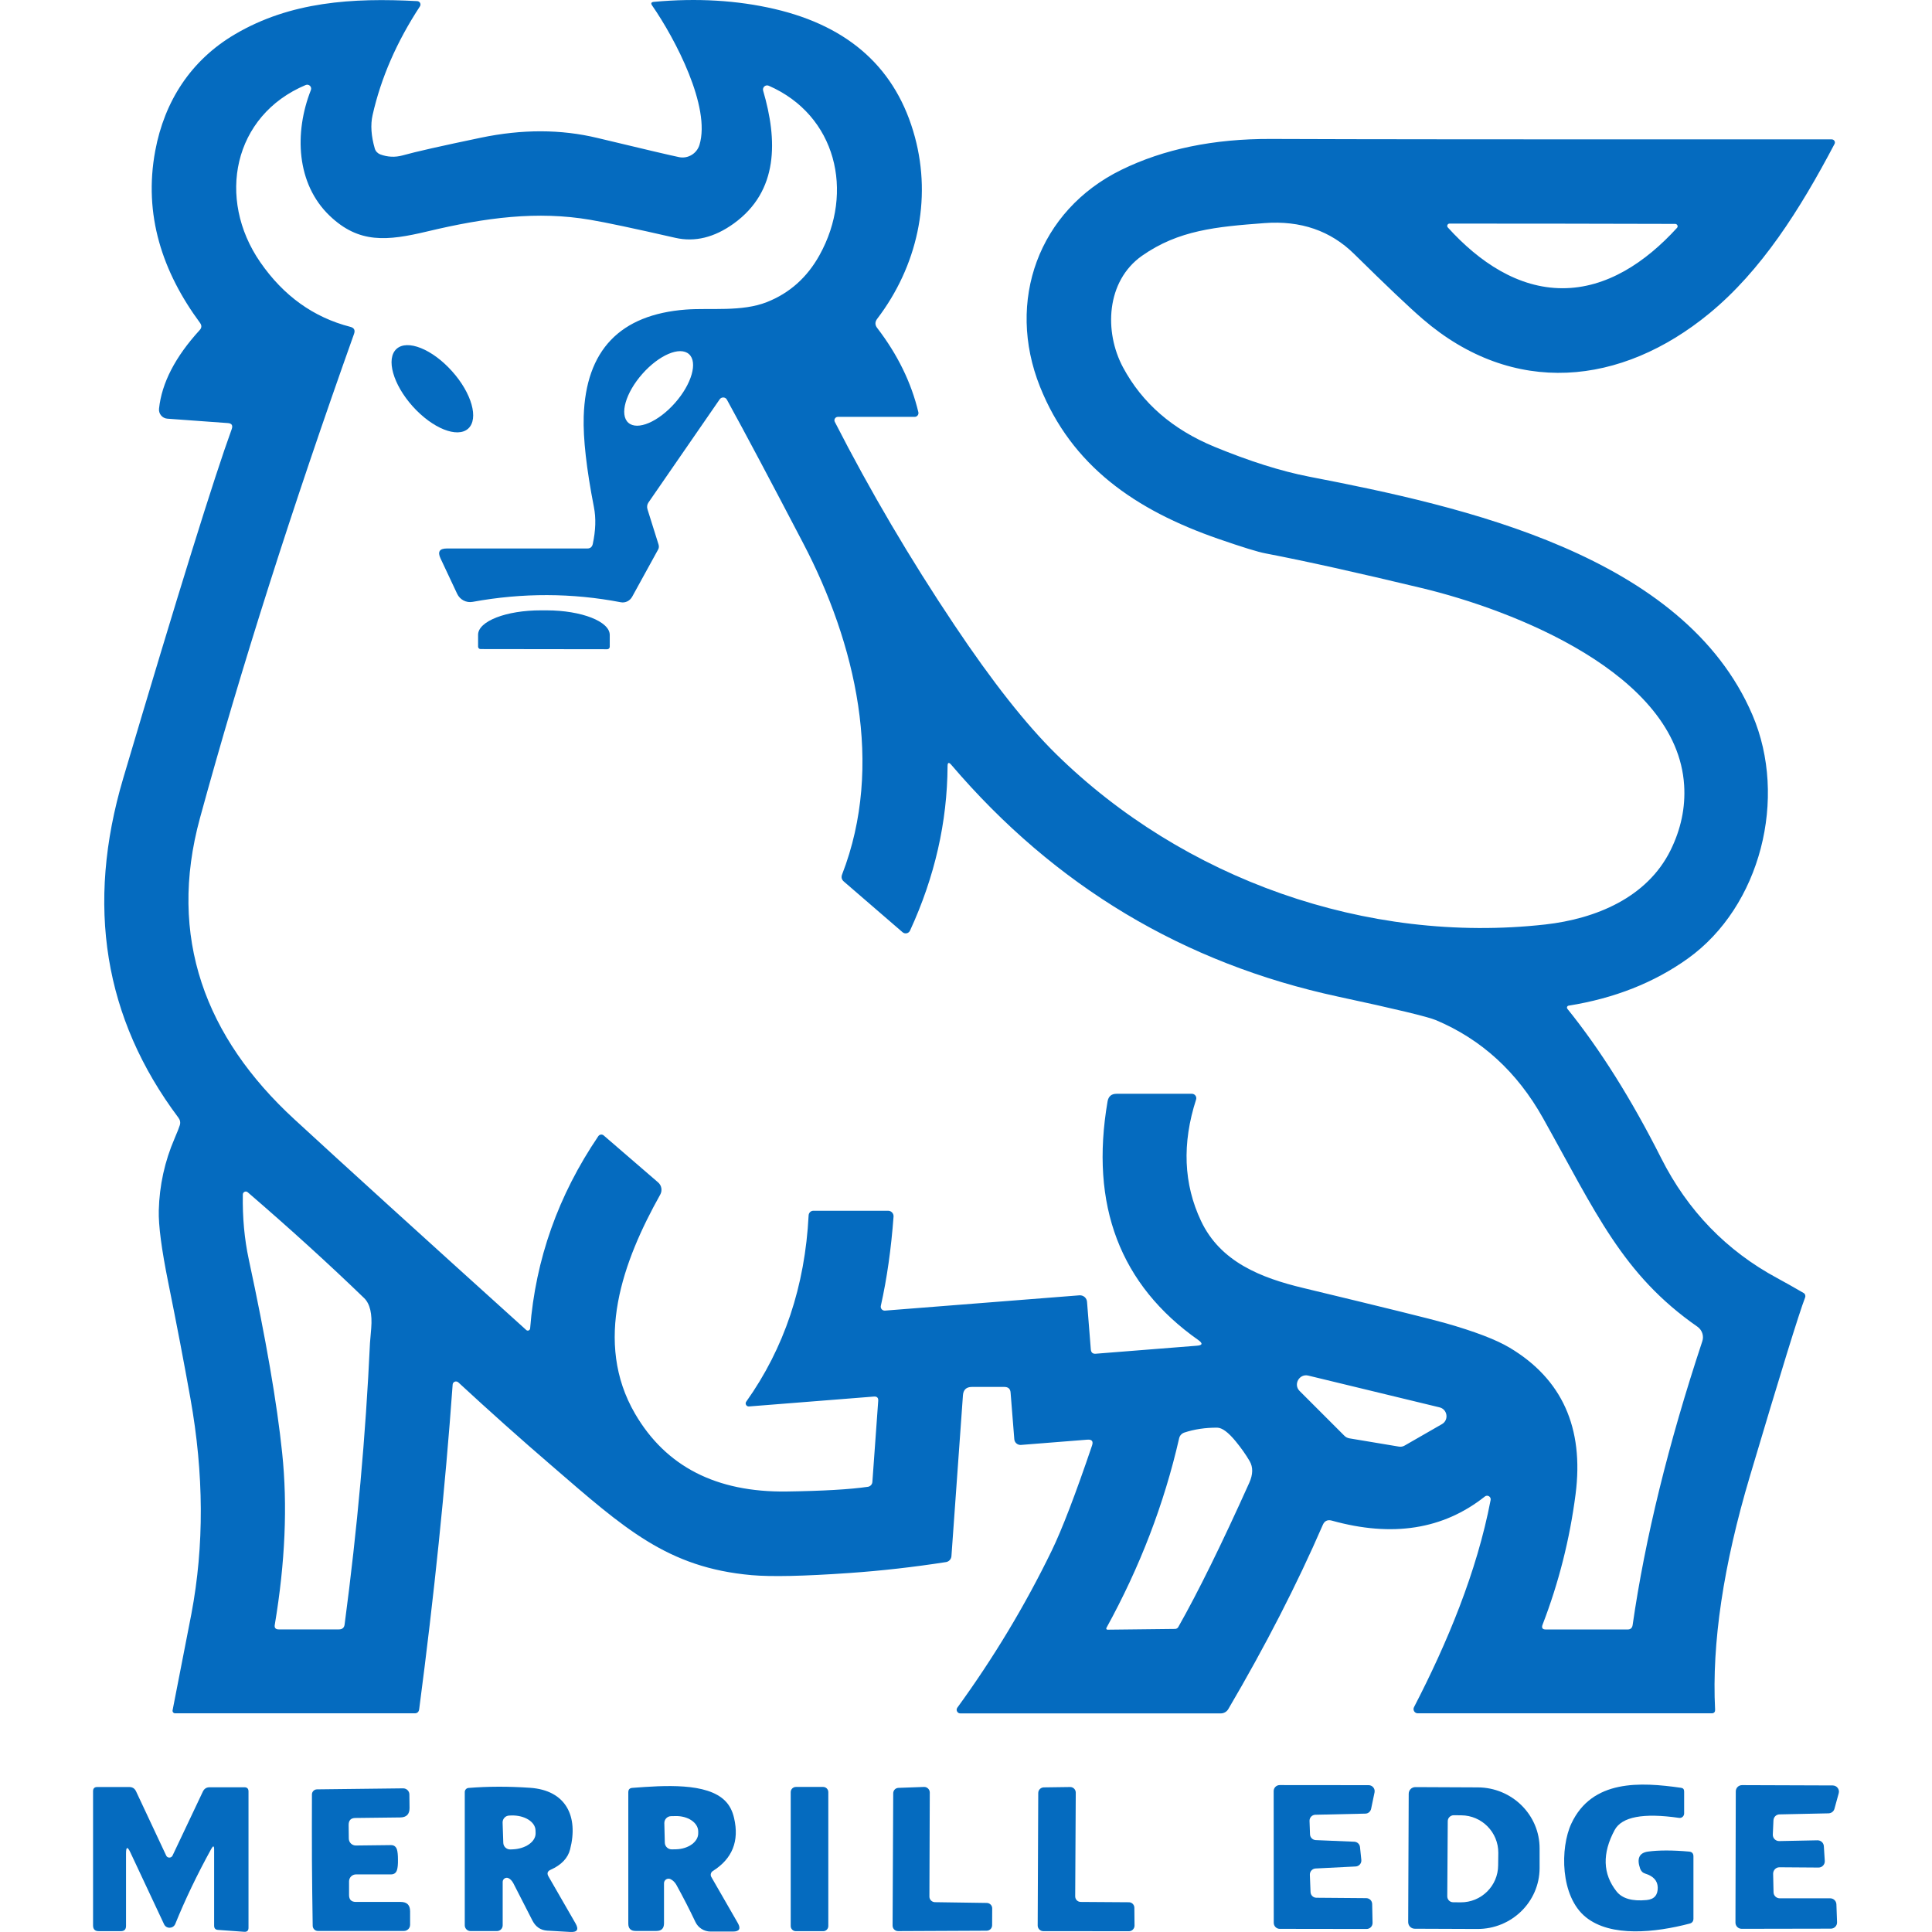 <svg xmlns="http://www.w3.org/2000/svg" width="48" height="48" viewBox="0 0 48 48" fill="none"><g clip-path="url(#clip0_59_5023)"><path d="M37.034 37.268C37.05 37.186 36.956 37.129 36.891 37.18C35.857 38 34.591 38.198 33.088 37.779C32.982 37.75 32.906 37.787 32.864 37.887C32.225 39.358 31.444 40.883 30.516 42.463C30.478 42.528 30.406 42.569 30.331 42.569H23.858C23.785 42.569 23.742 42.485 23.785 42.426C24.684 41.19 25.467 39.89 26.13 38.525C26.389 37.991 26.721 37.123 27.131 35.915C27.168 35.809 27.129 35.76 27.017 35.768L25.365 35.899C25.282 35.905 25.206 35.842 25.2 35.756L25.108 34.601C25.102 34.505 25.049 34.458 24.953 34.458H24.146C24.009 34.458 23.934 34.528 23.924 34.665L23.638 38.664C23.632 38.737 23.577 38.797 23.506 38.809C22.704 38.934 21.903 39.025 21.101 39.081C19.97 39.16 19.162 39.177 18.674 39.134C16.582 38.948 15.518 37.979 13.705 36.414C12.928 35.746 12.155 35.055 11.386 34.344C11.333 34.297 11.25 34.33 11.246 34.399C11.062 36.955 10.785 39.645 10.414 42.469C10.403 42.534 10.367 42.567 10.301 42.567H4.351C4.31 42.567 4.28 42.53 4.288 42.491C4.592 40.932 4.749 40.135 4.755 40.096C5.075 38.404 5.067 36.618 4.73 34.738C4.575 33.87 4.392 32.911 4.18 31.863C4.014 31.041 3.935 30.445 3.945 30.071C3.961 29.45 4.092 28.853 4.339 28.281C4.408 28.119 4.451 28.011 4.467 27.956C4.488 27.888 4.475 27.825 4.432 27.768C2.583 25.301 2.126 22.489 3.062 19.334C4.426 14.732 5.326 11.843 5.756 10.664C5.791 10.568 5.758 10.517 5.658 10.511L4.159 10.402C4.033 10.394 3.937 10.28 3.951 10.153C4.019 9.513 4.355 8.864 4.961 8.201C5.012 8.146 5.016 8.087 4.971 8.024C4.037 6.759 3.56 5.339 3.857 3.745C4.086 2.519 4.74 1.495 5.842 0.849C7.218 0.04 8.756 -0.058 10.367 0.028C10.432 0.032 10.469 0.105 10.432 0.16C9.857 1.037 9.465 1.936 9.257 2.858C9.202 3.101 9.221 3.379 9.312 3.692C9.331 3.757 9.382 3.81 9.445 3.835C9.63 3.904 9.816 3.912 10.002 3.861C10.33 3.769 10.976 3.624 11.943 3.422C12.971 3.207 13.937 3.209 14.845 3.428C15.995 3.704 16.67 3.863 16.872 3.904C17.092 3.949 17.312 3.816 17.378 3.6C17.665 2.658 16.774 0.961 16.203 0.138C16.164 0.083 16.178 0.052 16.246 0.046C17.314 -0.052 18.311 0.007 19.239 0.222C21.111 0.657 22.276 1.717 22.731 3.407C23.153 4.973 22.786 6.618 21.795 7.919C21.735 7.997 21.735 8.075 21.795 8.15C22.3 8.808 22.641 9.505 22.816 10.239C22.831 10.3 22.786 10.357 22.724 10.357H20.816C20.753 10.357 20.712 10.425 20.74 10.48C21.623 12.207 22.614 13.889 23.709 15.525C24.649 16.931 25.492 18 26.234 18.73C29.393 21.836 33.946 23.466 38.396 22.968C39.64 22.827 40.919 22.306 41.504 21.125C41.763 20.599 41.877 20.062 41.842 19.508C41.667 16.733 37.589 15.153 35.321 14.61C33.73 14.228 32.437 13.94 31.442 13.749C31.257 13.715 30.865 13.594 30.27 13.388C28.202 12.671 26.623 11.573 25.838 9.607C24.99 7.482 25.802 5.23 27.857 4.221C28.912 3.704 30.151 3.446 31.579 3.452C33.536 3.461 38.18 3.465 45.509 3.463C45.568 3.463 45.607 3.526 45.578 3.577C44.714 5.218 43.759 6.724 42.47 7.785C40.278 9.589 37.597 9.865 35.347 7.926C35.011 7.637 34.444 7.098 33.645 6.311C33.057 5.731 32.313 5.475 31.414 5.543C30.219 5.633 29.281 5.717 28.371 6.356C27.48 6.986 27.427 8.244 27.902 9.129C28.377 10.014 29.132 10.67 30.17 11.099C31.043 11.459 31.826 11.706 32.517 11.841C36.345 12.581 41.834 13.78 43.539 17.763C44.42 19.821 43.745 22.52 41.932 23.816C41.094 24.415 40.109 24.803 38.973 24.985C38.934 24.991 38.918 25.036 38.943 25.066C39.756 26.074 40.533 27.31 41.271 28.773C41.932 30.083 42.895 31.076 44.159 31.757C44.343 31.857 44.559 31.977 44.809 32.123C44.848 32.145 44.864 32.192 44.848 32.235C44.695 32.631 44.239 34.111 43.476 36.675C42.815 38.893 42.528 40.826 42.611 42.475C42.613 42.536 42.585 42.567 42.523 42.567H35.225C35.145 42.567 35.094 42.483 35.131 42.413C35.951 40.828 36.691 39.06 37.034 37.268ZM18.54 34.824C19.484 33.496 20 31.953 20.09 30.194C20.094 30.13 20.145 30.081 20.208 30.081H22.066C22.143 30.081 22.206 30.148 22.2 30.226C22.141 31.021 22.037 31.759 21.884 32.443C21.87 32.507 21.921 32.566 21.986 32.562L26.817 32.182C26.915 32.174 27.001 32.247 27.007 32.345L27.101 33.526C27.107 33.602 27.148 33.639 27.223 33.633L29.735 33.434C29.876 33.424 29.888 33.377 29.774 33.295C27.827 31.924 27.074 29.946 27.517 27.365C27.539 27.239 27.613 27.175 27.739 27.175H29.613C29.686 27.175 29.739 27.247 29.717 27.316C29.364 28.41 29.405 29.415 29.839 30.334C30.319 31.352 31.33 31.749 32.38 32C34.375 32.48 35.551 32.77 35.912 32.873C36.636 33.079 37.166 33.281 37.503 33.481C38.81 34.26 39.356 35.474 39.145 37.121C39 38.243 38.726 39.324 38.325 40.364C38.294 40.444 38.321 40.484 38.406 40.484H40.437C40.509 40.484 40.551 40.448 40.562 40.376C40.872 38.222 41.449 35.872 42.293 33.324C42.338 33.191 42.289 33.044 42.173 32.962C40.309 31.665 39.648 30.124 38.335 27.778C37.693 26.632 36.807 25.823 35.678 25.346C35.476 25.261 34.666 25.066 33.249 24.762C29.409 23.936 26.206 22.015 23.634 19.001C23.573 18.93 23.542 18.942 23.542 19.036C23.534 20.424 23.224 21.785 22.61 23.119C22.578 23.192 22.484 23.213 22.423 23.16L20.967 21.903C20.91 21.854 20.895 21.795 20.922 21.725C21.974 19.014 21.254 15.979 19.955 13.496C19.158 11.97 18.526 10.78 18.059 9.928C18.022 9.861 17.926 9.857 17.881 9.92L16.109 12.487C16.077 12.534 16.068 12.597 16.087 12.654L16.362 13.531C16.374 13.572 16.372 13.615 16.352 13.651L15.707 14.824C15.65 14.929 15.536 14.984 15.424 14.963C14.211 14.73 12.983 14.726 11.743 14.953C11.584 14.982 11.427 14.9 11.358 14.753L10.944 13.872C10.868 13.709 10.919 13.627 11.101 13.627H14.592C14.665 13.627 14.71 13.59 14.727 13.517C14.8 13.179 14.81 12.871 14.755 12.595C14.57 11.645 14.486 10.897 14.502 10.349C14.553 8.702 15.402 7.815 17.043 7.691C17.649 7.646 18.43 7.752 19.054 7.505C19.617 7.282 20.053 6.894 20.361 6.338C21.236 4.762 20.771 2.86 19.099 2.13C19.019 2.096 18.936 2.169 18.96 2.253C19.317 3.473 19.352 4.746 18.228 5.555C17.747 5.901 17.263 6.019 16.78 5.909C15.75 5.674 15.047 5.525 14.665 5.461C13.354 5.238 12.08 5.4 10.611 5.751C9.616 5.988 8.917 6.056 8.191 5.361C7.361 4.568 7.306 3.297 7.724 2.237C7.754 2.157 7.675 2.079 7.595 2.112C5.791 2.87 5.375 4.934 6.466 6.514C7.043 7.349 7.789 7.885 8.703 8.12C8.799 8.144 8.829 8.204 8.796 8.295C7.259 12.607 5.982 16.617 4.969 20.321C4.157 23.285 5.105 25.776 7.312 27.807C8.513 28.914 10.434 30.659 13.075 33.044C13.11 33.077 13.167 33.052 13.171 33.005C13.305 31.287 13.87 29.695 14.865 28.228C14.896 28.183 14.959 28.174 15 28.211L16.348 29.374C16.438 29.45 16.46 29.578 16.403 29.68C15.481 31.326 14.737 33.34 15.779 35.126C16.544 36.436 17.796 37.078 19.539 37.056C20.443 37.043 21.118 37.004 21.564 36.939C21.623 36.929 21.67 36.88 21.674 36.818L21.819 34.804C21.825 34.728 21.788 34.691 21.713 34.697L18.607 34.943C18.544 34.947 18.503 34.875 18.54 34.824ZM38.816 7.161C39.913 7.163 40.88 6.522 41.665 5.661C41.7 5.625 41.671 5.563 41.62 5.563C41.541 5.563 40.607 5.561 38.818 5.557C37.03 5.555 36.096 5.555 36.016 5.555C35.965 5.553 35.937 5.614 35.971 5.651C36.755 6.516 37.719 7.159 38.816 7.161ZM15.611 10.503C15.836 10.703 16.354 10.482 16.77 10.011C17.186 9.54 17.341 8.996 17.117 8.798C16.892 8.598 16.374 8.819 15.958 9.29C15.542 9.761 15.387 10.304 15.611 10.503ZM6.154 29.621C6.107 29.58 6.033 29.615 6.033 29.677C6.023 30.245 6.072 30.784 6.182 31.295C6.606 33.263 6.882 34.863 7.01 36.095C7.147 37.395 7.086 38.819 6.827 40.366C6.812 40.444 6.847 40.482 6.926 40.482H8.419C8.503 40.482 8.552 40.442 8.562 40.358C8.876 37.989 9.086 35.66 9.192 33.367C9.194 33.353 9.204 33.23 9.223 32.999C9.251 32.642 9.192 32.392 9.047 32.251C8.172 31.405 7.208 30.529 6.154 29.621ZM32.503 34.176C32.28 34.123 32.127 34.397 32.288 34.558L33.402 35.672C33.435 35.705 33.477 35.727 33.524 35.735L34.752 35.94C34.803 35.95 34.856 35.94 34.901 35.913L35.825 35.382C36.002 35.28 35.963 35.012 35.763 34.965L32.503 34.176ZM30.243 35.47C29.948 35.468 29.674 35.509 29.423 35.592C29.358 35.615 29.309 35.668 29.295 35.735C28.922 37.368 28.318 38.938 27.488 40.446C27.478 40.466 27.492 40.489 27.515 40.489C28.626 40.476 29.187 40.47 29.197 40.47C29.23 40.468 29.258 40.452 29.273 40.425C29.764 39.559 30.353 38.363 31.038 36.839C31.132 36.63 31.134 36.451 31.047 36.301C30.951 36.136 30.834 35.972 30.702 35.811C30.516 35.584 30.363 35.472 30.243 35.47Z" fill="#056BBF"></path><path d="M10.255 10.098C10.747 10.644 11.363 10.891 11.632 10.649C11.9 10.406 11.72 9.766 11.228 9.22C10.737 8.673 10.121 8.426 9.852 8.668C9.584 8.911 9.764 9.551 10.255 10.098Z" fill="#056BBF"></path><path d="M11.939 16.126C11.904 16.126 11.878 16.098 11.878 16.065V15.771C11.878 15.433 12.579 15.162 13.442 15.164H13.585C14.449 15.166 15.149 15.44 15.149 15.775V16.069C15.149 16.104 15.12 16.13 15.087 16.13L11.939 16.126Z" fill="#056BBF"></path><path d="M17.71 46.485C17.659 46.517 17.643 46.583 17.673 46.634L18.33 47.776C18.411 47.917 18.371 47.989 18.209 47.989H17.655C17.494 47.989 17.347 47.897 17.278 47.752C17.135 47.451 16.978 47.143 16.805 46.83C16.77 46.767 16.721 46.718 16.66 46.687C16.584 46.65 16.497 46.705 16.497 46.789V47.784C16.497 47.911 16.433 47.974 16.309 47.974H15.791C15.671 47.974 15.61 47.913 15.61 47.792V44.529C15.61 44.459 15.644 44.423 15.713 44.419C16.499 44.359 17.565 44.284 18.018 44.744C18.126 44.852 18.199 44.995 18.238 45.169C18.371 45.741 18.195 46.18 17.71 46.485ZM16.505 45.297L16.517 45.78C16.519 45.876 16.599 45.949 16.692 45.947L16.798 45.945C17.108 45.937 17.353 45.755 17.347 45.541V45.496C17.341 45.279 17.086 45.111 16.778 45.12L16.672 45.122C16.576 45.124 16.503 45.203 16.505 45.297Z" fill="#056BBF"></path><path d="M20.451 44.396H19.774C19.703 44.396 19.645 44.454 19.645 44.525V47.852C19.645 47.923 19.703 47.98 19.774 47.98H20.451C20.522 47.98 20.579 47.923 20.579 47.852V44.525C20.579 44.454 20.522 44.396 20.451 44.396Z" fill="#056BBF"></path><path d="M32.535 45.242L32.547 45.573C32.549 45.651 32.611 45.712 32.688 45.717L33.649 45.757C33.722 45.761 33.783 45.819 33.789 45.892L33.822 46.209C33.83 46.293 33.767 46.368 33.681 46.372L32.686 46.422C32.605 46.425 32.541 46.495 32.543 46.577L32.56 47.006C32.562 47.086 32.627 47.149 32.706 47.149L33.942 47.159C34.024 47.159 34.089 47.222 34.091 47.304L34.101 47.772C34.103 47.856 34.036 47.925 33.952 47.925L31.795 47.922C31.713 47.922 31.646 47.854 31.646 47.772L31.644 44.499C31.644 44.417 31.711 44.35 31.793 44.35L34.003 44.352C34.099 44.352 34.169 44.44 34.15 44.532L34.065 44.94C34.05 45.008 33.991 45.059 33.922 45.059L32.68 45.087C32.596 45.089 32.531 45.159 32.535 45.242Z" fill="#056BBF"></path><path d="M41.186 46.893C41.182 46.728 41.08 46.613 40.878 46.55C40.812 46.53 40.77 46.487 40.747 46.421C40.662 46.172 40.727 46.033 40.945 46.002C41.212 45.966 41.553 45.966 41.963 46.002C42.036 46.008 42.073 46.047 42.073 46.121V47.668C42.073 47.735 42.04 47.776 41.975 47.792C41.129 48.013 40.025 48.136 39.401 47.633C38.759 47.118 38.759 45.906 39.04 45.306C39.556 44.204 40.759 44.274 41.763 44.417C41.816 44.423 41.842 44.453 41.842 44.509V45.054C41.842 45.122 41.783 45.175 41.716 45.165C40.827 45.036 40.292 45.138 40.115 45.467C39.803 46.047 39.819 46.556 40.162 46.991C40.303 47.169 40.553 47.241 40.91 47.206C41.098 47.188 41.19 47.083 41.186 46.893Z" fill="#056BBF"></path><path d="M44.218 47.163H45.47C45.554 47.163 45.621 47.228 45.625 47.312L45.641 47.756C45.645 47.844 45.574 47.917 45.486 47.917L43.272 47.921C43.186 47.921 43.117 47.852 43.117 47.766L43.125 44.506C43.125 44.421 43.194 44.351 43.28 44.351L45.533 44.359C45.635 44.359 45.711 44.457 45.682 44.555L45.576 44.94C45.558 45.005 45.499 45.05 45.429 45.052L44.212 45.078C44.13 45.078 44.065 45.144 44.061 45.226L44.045 45.577C44.041 45.667 44.112 45.741 44.202 45.741L45.156 45.722C45.24 45.722 45.309 45.785 45.313 45.869L45.336 46.233C45.342 46.323 45.27 46.399 45.181 46.399L44.21 46.392C44.122 46.392 44.053 46.464 44.053 46.552L44.063 47.01C44.063 47.095 44.132 47.163 44.218 47.163Z" fill="#056BBF"></path><path d="M5.25 45.933C4.893 46.581 4.596 47.204 4.355 47.799C4.304 47.921 4.133 47.928 4.076 47.807L3.24 46.025C3.168 45.87 3.131 45.878 3.131 46.05V47.848C3.131 47.936 3.089 47.979 3.003 47.979H2.452C2.359 47.979 2.312 47.932 2.312 47.836V44.503C2.312 44.433 2.346 44.398 2.416 44.398H3.211C3.29 44.398 3.346 44.433 3.38 44.505L4.129 46.101C4.159 46.168 4.253 46.168 4.286 46.103L5.04 44.511C5.075 44.439 5.13 44.404 5.209 44.404H6.072C6.139 44.404 6.174 44.439 6.174 44.507V47.895C6.174 47.966 6.137 48.001 6.066 47.995L5.417 47.948C5.352 47.944 5.32 47.909 5.32 47.842V45.952C5.32 45.855 5.297 45.849 5.25 45.933Z" fill="#056BBF"></path><path d="M12.628 46.66C12.563 46.634 12.489 46.683 12.489 46.755V47.833C12.489 47.913 12.426 47.977 12.347 47.977H11.69C11.611 47.977 11.547 47.913 11.547 47.833V44.523C11.547 44.47 11.588 44.425 11.639 44.421C12.118 44.382 12.628 44.38 13.166 44.417C14.066 44.478 14.374 45.13 14.164 45.947C14.109 46.166 13.945 46.336 13.676 46.456C13.601 46.491 13.585 46.544 13.625 46.616L14.298 47.785C14.386 47.938 14.343 48.009 14.168 47.999L13.595 47.966C13.436 47.956 13.315 47.877 13.234 47.727C13.207 47.678 13.048 47.366 12.755 46.791C12.72 46.726 12.679 46.683 12.628 46.66ZM12.487 45.281L12.504 45.784C12.506 45.878 12.585 45.951 12.679 45.949L12.73 45.947C13.056 45.937 13.315 45.755 13.307 45.541L13.305 45.475C13.299 45.261 13.03 45.095 12.704 45.105L12.653 45.107C12.559 45.109 12.485 45.187 12.487 45.281Z" fill="#056BBF"></path><path d="M23.226 47.259L24.517 47.278C24.592 47.28 24.654 47.341 24.651 47.417L24.649 47.834C24.648 47.909 24.588 47.968 24.513 47.968L22.315 47.978C22.237 47.978 22.176 47.917 22.176 47.84L22.192 44.554C22.192 44.48 22.249 44.421 22.323 44.419L22.959 44.396C23.034 44.394 23.1 44.458 23.1 44.533L23.091 47.122C23.091 47.196 23.153 47.257 23.226 47.259Z" fill="#056BBF"></path><path d="M26.852 47.253L28.047 47.261C28.122 47.261 28.183 47.323 28.183 47.398L28.187 47.842C28.187 47.917 28.124 47.981 28.049 47.981L25.92 47.979C25.844 47.979 25.781 47.915 25.781 47.84L25.795 44.546C25.795 44.47 25.857 44.409 25.932 44.407L26.587 44.398C26.664 44.397 26.727 44.46 26.727 44.537L26.713 47.114C26.713 47.192 26.774 47.253 26.852 47.253Z" fill="#056BBF"></path><path d="M34.999 44.566C34.999 44.474 35.072 44.4 35.164 44.4L36.714 44.407C37.566 44.41 38.255 45.091 38.251 45.929V46.415C38.247 47.253 37.554 47.929 36.701 47.925L35.152 47.919C35.06 47.919 34.986 47.846 34.986 47.754L34.999 44.566ZM35.969 45.246L35.957 47.114C35.957 47.196 36.022 47.261 36.102 47.261L36.289 47.263C36.801 47.267 37.219 46.855 37.221 46.344L37.225 46.033C37.227 45.522 36.816 45.105 36.306 45.101L36.118 45.099C36.037 45.099 35.969 45.165 35.969 45.246Z" fill="#056BBF"></path><path d="M9.887 46.203C9.889 46.317 9.881 46.403 9.863 46.46C9.841 46.532 9.79 46.569 9.714 46.569H8.845C8.75 46.569 8.672 46.646 8.672 46.742V47.081C8.672 47.196 8.729 47.253 8.843 47.253H9.955C10.112 47.253 10.189 47.331 10.189 47.488V47.821C10.189 47.905 10.12 47.974 10.036 47.974H7.897C7.828 47.974 7.771 47.917 7.769 47.848C7.76 47.312 7.754 46.769 7.75 46.215C7.748 45.663 7.748 45.12 7.75 44.582C7.75 44.513 7.807 44.456 7.877 44.456L10.016 44.431C10.101 44.431 10.171 44.499 10.171 44.582L10.175 44.916C10.177 45.073 10.099 45.153 9.942 45.154L8.831 45.167C8.717 45.167 8.662 45.226 8.662 45.34L8.666 45.68C8.668 45.776 8.745 45.851 8.841 45.851L9.71 45.841C9.785 45.839 9.836 45.876 9.861 45.947C9.879 46.005 9.887 46.09 9.887 46.203Z" fill="#056BBF"></path></g><defs><clipPath id="clip0_59_5023"><rect width="48" height="48" fill="white"></rect></clipPath></defs></svg>
